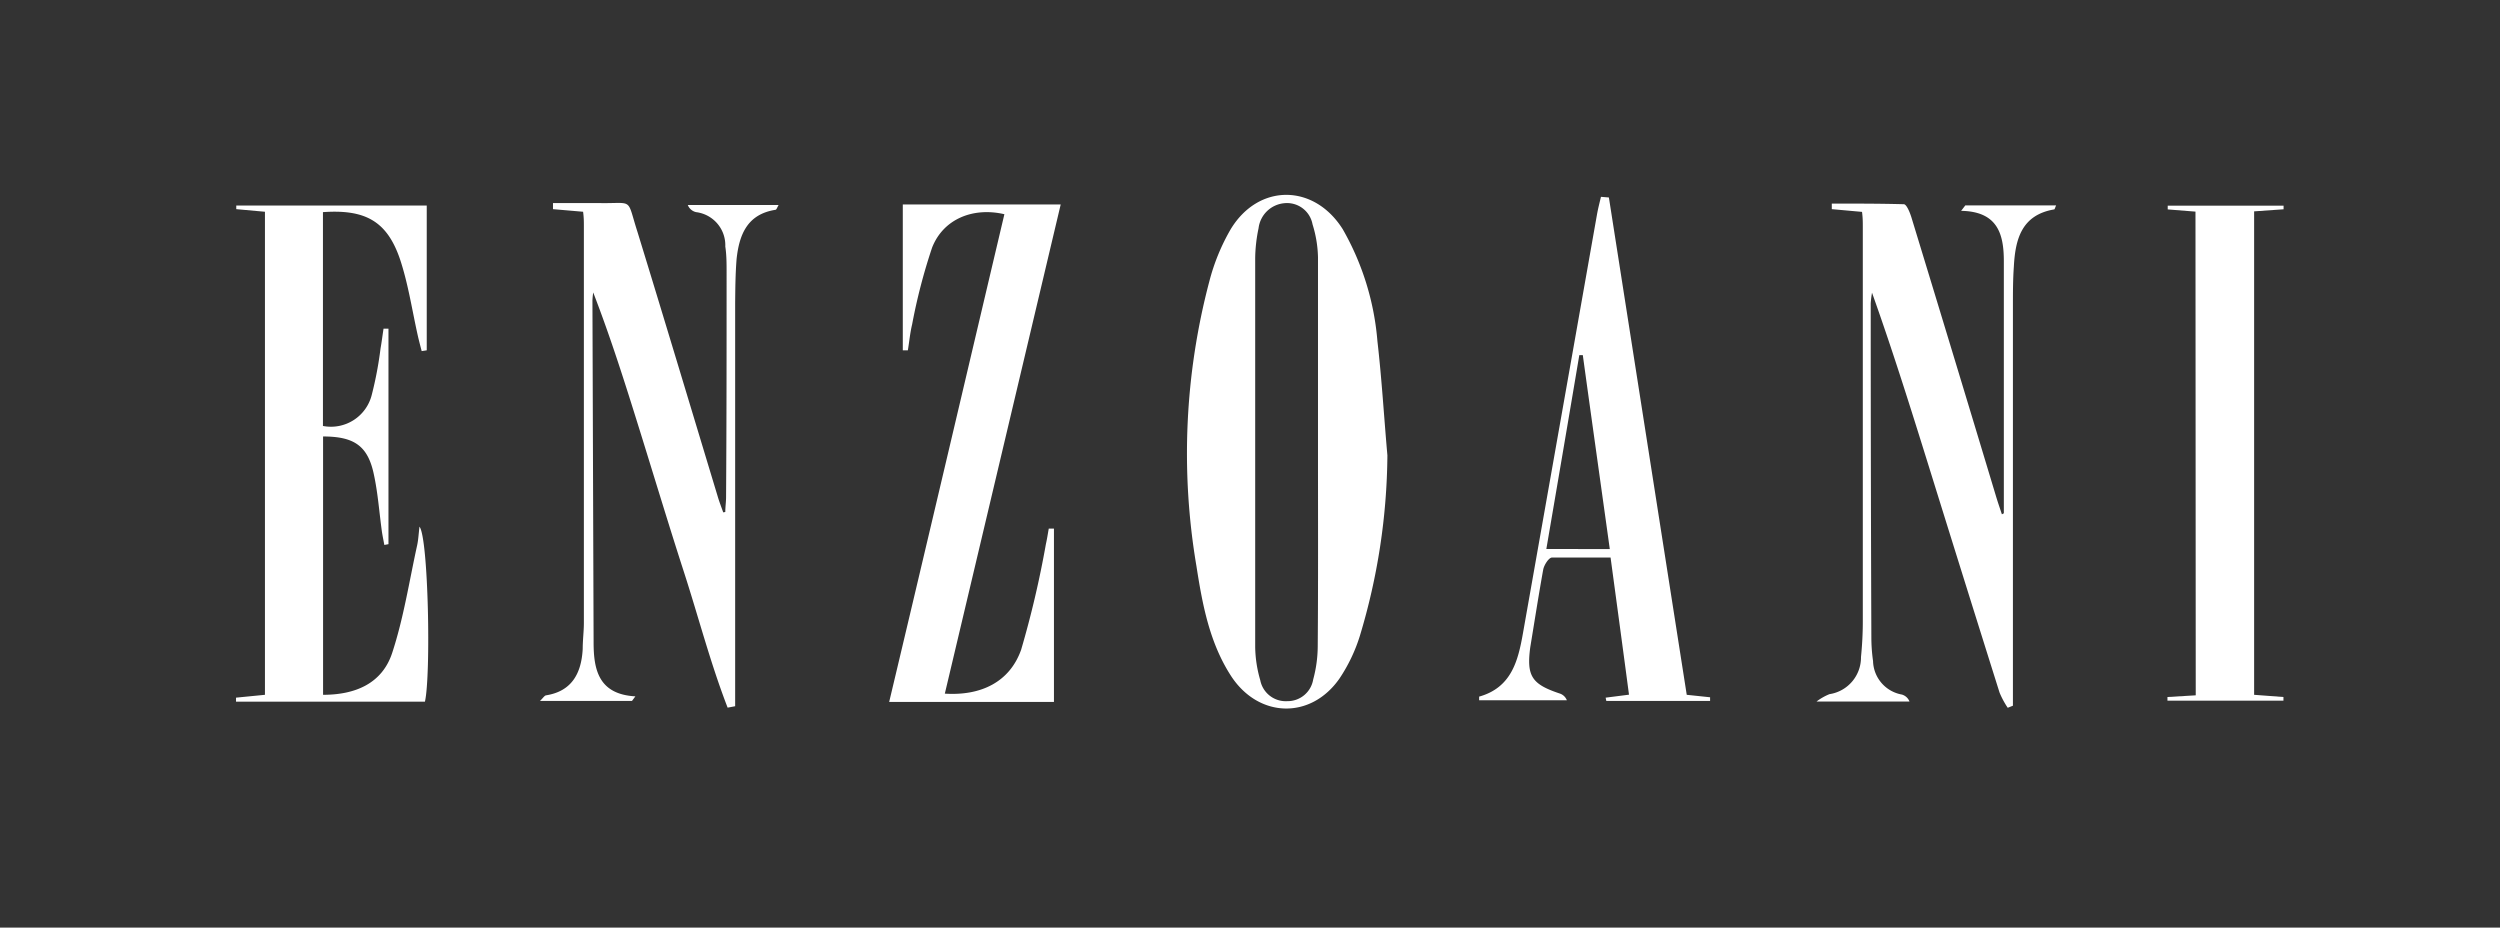 <svg id="kalendář_kopie" data-name="kalendář kopie" xmlns="http://www.w3.org/2000/svg" viewBox="0 0 192.68 71.49"><rect x="0" y="0" width="192.68" height="71.49" fill="#333333" stroke="none"/><defs><style>.cls-1{fill:#fff;}</style></defs><path class="cls-1" d="M106.93,35.1A49.31,49.31,0,0,1,104.81,49a12.61,12.61,0,0,1-1.57,3.29c-2.21,3.18-6.24,3.06-8.36-.19-1.67-2.58-2.21-5.53-2.67-8.48a51.94,51.94,0,0,1,1-21.95,15.89,15.89,0,0,1,1.64-4c2.15-3.55,6.43-3.52,8.64,0a20.73,20.73,0,0,1,2.67,8.62C106.5,29.24,106.67,32.18,106.93,35.1Zm-5.35-.2h0c0-5,0-10,0-15.08a9.12,9.12,0,0,0-.42-2.53A2,2,0,0,0,99,15.66a2.2,2.2,0,0,0-2,1.93,11.82,11.82,0,0,0-.26,2.29q0,15,0,30a9.54,9.54,0,0,0,.39,2.54,2,2,0,0,0,2.08,1.62,2,2,0,0,0,2-1.67,9.93,9.93,0,0,0,.35-2.55C101.6,44.85,101.58,39.88,101.58,34.9Z"/><path class="cls-1" d="M29.62,42c-.06-.35-.14-.7-.19-1.06-.2-1.44-.3-2.89-.6-4.3-.45-2.23-1.47-3-3.93-3V53.55c2.5,0,4.56-.88,5.33-3.24.88-2.68,1.31-5.51,1.92-8.28.09-.41.11-.84.18-1.44.69.86.89,11.46.42,13.49H18.19l0-.31,2.23-.22V16.32l-2.21-.2v-.28H32.89V27l-.39.06c-.1-.38-.2-.76-.29-1.15-.45-2-.74-4-1.38-5.93-1-2.93-2.67-3.86-5.94-3.63V32.83a3.24,3.24,0,0,0,3.76-2.39,28.43,28.43,0,0,0,.68-3.59c.09-.5.15-1,.23-1.52l.38,0V41.94Z"/><path class="cls-1" d="M68.53,54.1c3-12.6,5.93-25.09,8.88-37.59-2.41-.56-4.7.36-5.57,2.57A44.13,44.13,0,0,0,70.3,25c-.16.66-.22,1.35-.33,2l-.39,0V15.76H81.75q-4.47,18.87-8.93,37.7c2.79.18,5-.9,5.88-3.38a76,76,0,0,0,1.91-8.15c.09-.39.15-.8.22-1.19l.4,0V54.1Z"/><path class="cls-1" d="M154.44,39.56V20.14c0-2.09-.47-3.84-3.29-3.89l.32-.42h7c-.08.17-.11.31-.15.31-2.54.43-3,2.34-3.11,4.43-.07,1-.07,2-.07,3q0,14.6,0,29.21v1.61l-.4.16a6.65,6.65,0,0,1-.63-1.17q-2.77-8.8-5.51-17.62c-1.37-4.4-2.75-8.8-4.32-13.2a7.64,7.64,0,0,0-.1.82q0,12.9.05,25.81a12.91,12.91,0,0,0,.13,1.76,2.69,2.69,0,0,0,2.22,2.58.9.9,0,0,1,.59.54H140a4.34,4.34,0,0,1,1-.57,2.86,2.86,0,0,0,2.43-2.86c.09-.9.14-1.81.14-2.71q0-15.22,0-30.44c0-.35,0-.71-.06-1.16l-2.33-.21v-.43c1.85,0,3.7,0,5.55.05.22,0,.49.68.61,1.09q3.27,10.71,6.5,21.43c.14.47.3.92.45,1.38Z"/><path class="cls-1" d="M55.9,39.46c0-.39.06-.77.06-1.15C56,32.55,56,26.8,56,21c0-.67,0-1.35-.1-2a2.57,2.57,0,0,0-2.25-2.65.9.9,0,0,1-.64-.55h7c-.11.18-.16.36-.24.37-2.18.34-2.8,1.92-3,3.8-.09,1.13-.1,2.27-.11,3.4V54.43l-.58.11c-1.32-3.41-2.25-7-3.37-10.46s-2.27-7.27-3.4-10.9-2.23-7.12-3.59-10.64a6,6,0,0,0-.06.61l.09,26.36c0,2.11.39,4,3.22,4.16l-.26.35H41.62c.24-.23.34-.41.47-.43,2-.32,2.72-1.72,2.82-3.57,0-.68.09-1.36.09-2V17.4c0-.32,0-.63-.06-1.08l-2.32-.2v-.47c1.17,0,2.34,0,3.51,0,2.76.06,2.13-.49,3,2.22,2.09,6.8,4.13,13.6,6.19,20.41.12.41.28.81.42,1.21Z"/><path class="cls-1" d="M124,15.22l6,38.33,1.8.19,0,.28h-8l-.05-.25,1.8-.23c-.46-3.48-.93-6.94-1.42-10.57-1.55,0-3,0-4.51,0-.25,0-.61.57-.68.92-.36,2-.67,4-1,6-.3,2.24.13,2.85,2.3,3.57a.88.88,0,0,1,.52.51H114c0-.13,0-.28,0-.28,2.49-.7,3-2.75,3.38-4.9q2.85-16.12,5.7-32.24c.08-.46.2-.92.31-1.38Zm.07,27.1c-.71-5.11-1.4-10-2.08-14.95h-.27c-.84,5-1.68,9.91-2.54,14.94Z"/><path class="cls-1" d="M169.21,16.31l-2.14-.17v-.29H176l0,.28-2.27.16V53.55l2.26.17V54h-8.94l0-.28,2.18-.13Z"/></svg>